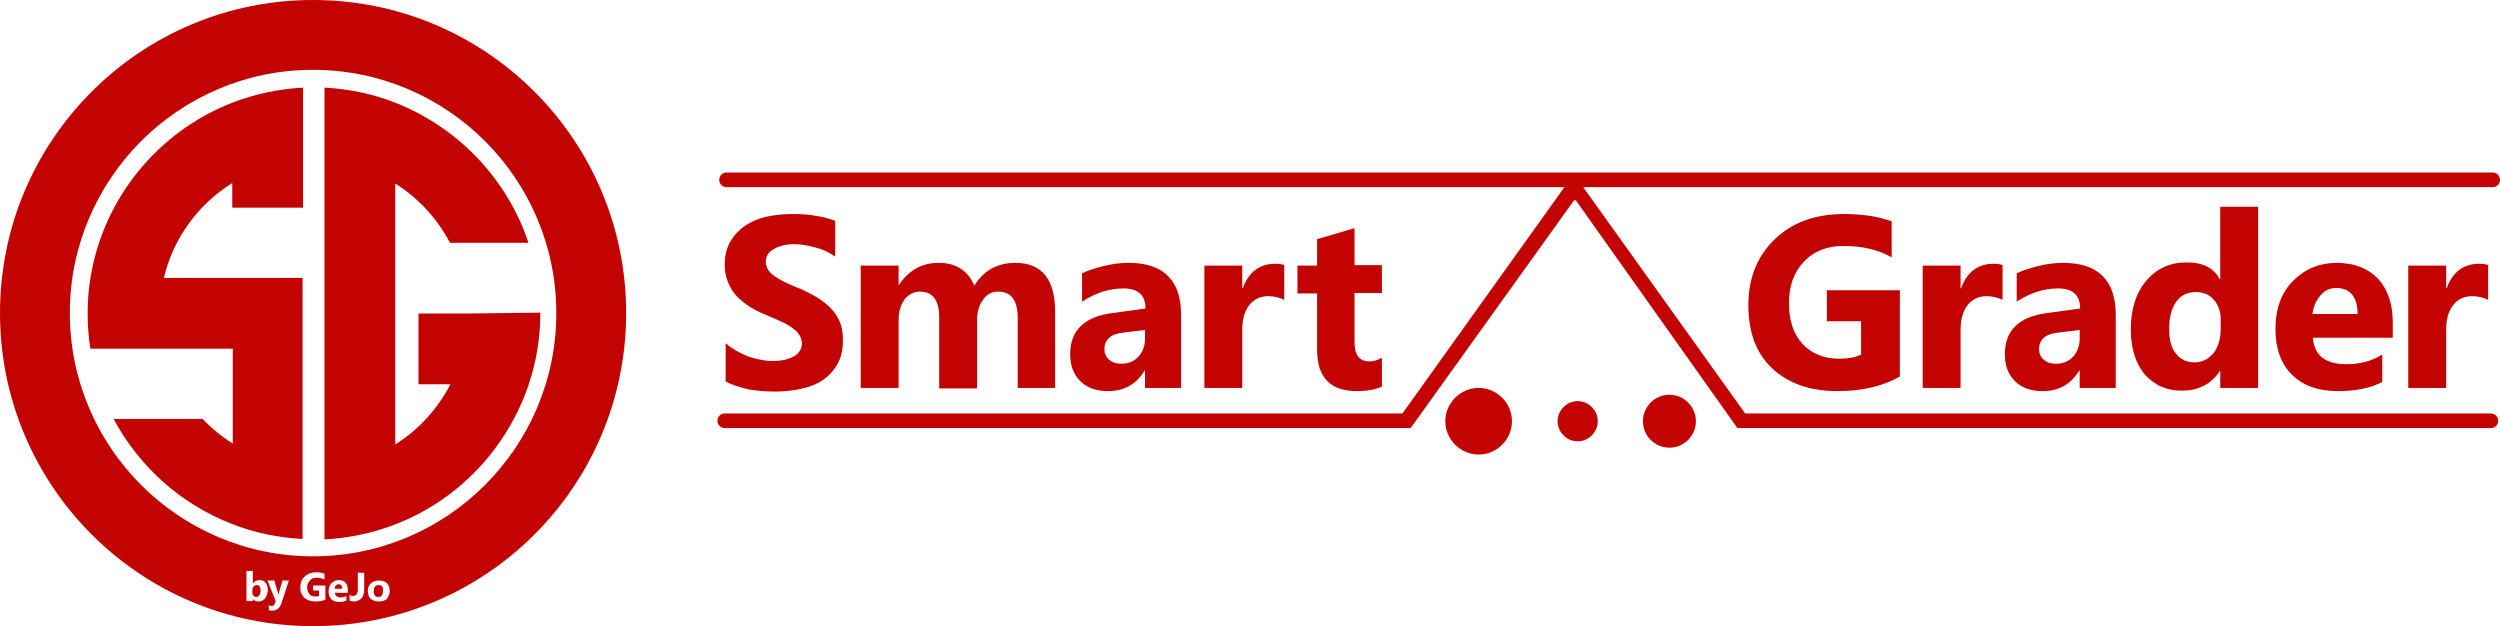<?xml version="1.0" encoding="utf-8"?>
<!-- Generator: Adobe Illustrator 28.0.0, SVG Export Plug-In . SVG Version: 6.00 Build 0)  -->
<svg version="1.1" id="Laag_1" xmlns="http://www.w3.org/2000/svg" xmlns:xlink="http://www.w3.org/1999/xlink" x="0px" y="0px"
	 viewBox="0 0 547.8 137.2" style="enable-background:new 0 0 547.8 137.2;" xml:space="preserve">
<style type="text/css">
	.st0{fill:#C30202;}
</style>
<g>
	<path class="st0" d="M47.4,60.9H35.9c2.1-8.8,7.6-16.2,15-20.8v5.4h15.5V35V19.2c-5.4,0.3-10.6,1.4-15.5,3.3
		c-16.2,6.3-28.3,20.9-31.1,38.5c-0.4,2.5-0.6,5.1-0.6,7.7c0,2.6,0.2,5.2,0.6,7.7c0,0,0,0,0,0h16.2c0,0,0,0,0,0h15v20.8
		c-2.4-1.5-4.6-3.3-6.6-5.4H24.9c5.6,10.5,14.8,18.7,25.9,23c4.8,1.9,10,3,15.5,3.3v-15.9V76.4V60.9L47.4,60.9L47.4,60.9L47.4,60.9z
		"/>
	<path class="st0" d="M102.4,68.7H91.7v15.5h7c-2.8,5.4-7,10-12.1,13.2V40.2c5.1,3.2,9.2,7.7,12,13h17.2
		c-4.7-14.1-15.5-25.3-29.2-30.7c-4.8-1.9-10-3-15.5-3.3v15.9v67.2v15.9c5.4-0.3,10.6-1.4,15.5-3.3c13.8-5.3,24.6-16.7,29.3-30.8
		c1.6-4.9,2.5-10,2.5-15.4c0,0,0,0,0-0.1c0,0,0,0,0-0.1L102.4,68.7C102.4,68.6,102.4,68.6,102.4,68.7L102.4,68.7z"/>
	<path class="st0" d="M83,128.2c-0.3,0-0.6,0.1-0.8,0.3c-0.2,0.2-0.3,0.5-0.3,1c0,0.9,0.3,1.3,1,1.3c0.7,0,1-0.4,1-1.3
		C84,128.6,83.7,128.2,83,128.2L83,128.2z"/>
	<path class="st0" d="M68.6,121.9c-29.4,0-53.3-23.9-53.3-53.3c0-29.4,23.9-53.3,53.3-53.3c29.4,0,53.3,23.9,53.3,53.3
		C121.9,98,98,121.9,68.6,121.9L68.6,121.9z M84.8,131.2c-0.4,0.4-1,0.6-1.8,0.6c-0.7,0-1.3-0.2-1.8-0.6c-0.4-0.4-0.6-1-0.6-1.7
		c0-0.7,0.2-1.3,0.7-1.7c0.4-0.4,1-0.6,1.8-0.6c0.7,0,1.3,0.2,1.7,0.6c0.4,0.4,0.6,1,0.6,1.7C85.4,130.1,85.2,130.7,84.8,131.2
		L84.8,131.2z M79.8,129.2c0,0.8-0.2,1.5-0.6,1.9c-0.4,0.4-1,0.7-1.7,0.7c-0.3,0-0.6-0.1-0.9-0.2v-1.3c0.2,0.2,0.5,0.3,0.8,0.3
		c0.6,0,1-0.5,1-1.4v-3.7h1.4V129.2L79.8,129.2z M76.3,129.9h-2.9c0,0.6,0.5,1,1.2,1c0.5,0,0.9-0.1,1.3-0.3v1
		c-0.4,0.2-1,0.3-1.6,0.3c-0.7,0-1.3-0.2-1.7-0.6c-0.4-0.4-0.6-1-0.6-1.7c0-0.7,0.2-1.3,0.6-1.8c0.4-0.4,1-0.7,1.6-0.7
		c0.7,0,1.2,0.2,1.5,0.6c0.4,0.4,0.5,0.9,0.5,1.6V129.9L76.3,129.9z M71.4,131.3c-0.6,0.4-1.4,0.5-2.3,0.5c-1,0-1.8-0.3-2.4-0.8
		c-0.6-0.6-0.9-1.3-0.9-2.3c0-1,0.3-1.8,1-2.4c0.6-0.6,1.5-0.9,2.5-0.9c0.7,0,1.2,0.1,1.8,0.3v1.3c-0.5-0.3-1.1-0.4-1.8-0.4
		c-0.6,0-1.1,0.2-1.4,0.6c-0.4,0.4-0.6,0.9-0.6,1.5c0,0.6,0.2,1.1,0.5,1.5c0.3,0.4,0.8,0.5,1.3,0.5c0.3,0,0.6,0,0.8-0.1v-1.2h-1.3
		v-1.1h2.7V131.3L71.4,131.3z M61.7,132.1c-0.4,1.2-1.1,1.7-2,1.7c-0.3,0-0.6,0-0.8-0.1v-1.1c0.2,0.1,0.4,0.2,0.6,0.2
		c0.4,0,0.6-0.2,0.7-0.5l0.2-0.6l-1.8-4.5h1.5l0.8,2.7c0.1,0.2,0.1,0.4,0.1,0.6h0c0-0.2,0.1-0.4,0.1-0.6l0.8-2.7h1.4L61.7,132.1
		L61.7,132.1z M58.1,131.1c-0.4,0.5-0.9,0.7-1.5,0.7c-0.6,0-1-0.2-1.2-0.6h0v0.5H54v-6.6h1.4v2.8h0c0.3-0.5,0.8-0.8,1.5-0.8
		c0.6,0,1,0.2,1.3,0.6c0.3,0.4,0.5,0.9,0.5,1.6C58.6,130.1,58.4,130.7,58.1,131.1L58.1,131.1z M68.6,0C30.7,0,0,30.7,0,68.6
		c0,37.9,30.7,68.6,68.6,68.6c37.9,0,68.6-30.7,68.6-68.6C137.2,30.7,106.5,0,68.6,0L68.6,0z"/>
	<path class="st0" d="M56.3,128.2c-0.3,0-0.5,0.1-0.7,0.3c-0.2,0.2-0.3,0.5-0.3,0.8v0.5c0,0.3,0.1,0.5,0.2,0.7
		c0.2,0.2,0.4,0.3,0.6,0.3c0.3,0,0.6-0.1,0.7-0.4c0.2-0.2,0.3-0.6,0.3-1c0-0.4-0.1-0.7-0.2-0.9C56.8,128.3,56.6,128.2,56.3,128.2
		L56.3,128.2z"/>
	<path class="st0" d="M74.2,128c-0.2,0-0.4,0.1-0.6,0.3c-0.2,0.2-0.3,0.4-0.3,0.7H75C75,128.4,74.7,128,74.2,128L74.2,128z"/>
	<path class="st0" d="M344.9,43.9h0.2h0.2l35.4,49.9h165.1c0.9,0,1.6-0.7,1.6-1.6c0-0.9-0.7-1.6-1.6-1.6H382.4l-35.5-49.6h199.3
		c0.9,0,1.6-0.7,1.6-1.6c0-0.9-0.7-1.6-1.6-1.6h-387c-0.9,0-1.6,0.7-1.6,1.6c0,0.9,0.7,1.6,1.6,1.6h183.6l-35.5,49.6H158.8
		c-0.9,0-1.6,0.7-1.6,1.6c0,0.9,0.7,1.6,1.6,1.6h150.3"/>
	<path class="st0" d="M331.3,92.3c0,4-3.3,7.3-7.3,7.3c-4,0-7.3-3.3-7.3-7.3c0-4,3.3-7.3,7.3-7.3C328,85,331.3,88.3,331.3,92.3
		L331.3,92.3z"/>
	<path class="st0" d="M371.6,92.3c0,3.2-2.6,5.8-5.8,5.8c-3.2,0-5.8-2.6-5.8-5.8c0-3.2,2.6-5.8,5.8-5.8
		C369,86.5,371.6,89.1,371.6,92.3L371.6,92.3z"/>
	<path class="st0" d="M350.1,92.3c0,2.4-2,4.4-4.4,4.4c-2.4,0-4.4-2-4.4-4.4c0-2.4,2-4.4,4.4-4.4C348.1,87.9,350.1,89.9,350.1,92.3
		L350.1,92.3z"/>
	<path class="st0" d="M159,83.6v-8.4c1.5,1.3,3.2,2.2,4.9,2.9c1.8,0.6,3.6,1,5.4,1c1.1,0,2-0.1,2.8-0.3c0.8-0.2,1.5-0.5,2-0.8
		c0.5-0.3,0.9-0.7,1.2-1.2c0.3-0.5,0.4-1,0.4-1.5c0-0.7-0.2-1.4-0.6-2c-0.4-0.6-1-1.1-1.7-1.6c-0.7-0.5-1.6-1-2.6-1.4
		c-1-0.5-2.1-0.9-3.2-1.4c-2.9-1.2-5.1-2.7-6.6-4.5c-1.4-1.8-2.2-3.9-2.2-6.4c0-2,0.4-3.6,1.2-5c0.8-1.4,1.9-2.6,3.2-3.5
		c1.4-0.9,2.9-1.6,4.7-2c1.8-0.4,3.7-0.6,5.7-0.6c2,0,3.7,0.1,5.2,0.4c1.5,0.2,2.9,0.6,4.2,1.1v7.8c-0.6-0.4-1.3-0.8-2.1-1.2
		c-0.7-0.3-1.5-0.6-2.3-0.8c-0.8-0.2-1.6-0.4-2.3-0.5c-0.8-0.1-1.5-0.2-2.2-0.2c-1,0-1.8,0.1-2.6,0.3c-0.8,0.2-1.4,0.4-2,0.8
		c-0.5,0.3-1,0.7-1.3,1.2c-0.3,0.5-0.4,1-0.4,1.6c0,0.6,0.2,1.2,0.5,1.7c0.3,0.5,0.8,1,1.4,1.4c0.6,0.4,1.4,0.9,2.2,1.3
		c0.9,0.4,1.9,0.9,3,1.3c1.5,0.6,2.8,1.3,4,2c1.2,0.7,2.2,1.5,3.1,2.4c0.9,0.9,1.5,1.9,2,3c0.5,1.1,0.7,2.5,0.7,4
		c0,2.1-0.4,3.9-1.2,5.3c-0.8,1.4-1.9,2.6-3.2,3.5c-1.4,0.9-2.9,1.5-4.8,1.9c-1.8,0.4-3.7,0.6-5.7,0.6c-2.1,0-4-0.2-5.9-0.5
		C161.9,84.8,160.3,84.3,159,83.6L159,83.6z"/>
	<path class="st0" d="M231.2,85h-8.2V69.7c0-3.9-1.4-5.8-4.3-5.8c-1.4,0-2.5,0.6-3.3,1.8c-0.9,1.2-1.3,2.6-1.3,4.4v15h-8.3V69.6
		c0-3.8-1.4-5.7-4.2-5.7c-1.4,0-2.5,0.6-3.4,1.7c-0.8,1.1-1.3,2.6-1.3,4.6V85h-8.3V58.2h8.3v4.2h0.1c0.9-1.4,2.1-2.6,3.6-3.5
		c1.5-0.9,3.2-1.3,5.1-1.3c3.8,0,6.4,1.7,7.8,5c2-3.3,5-5,9-5c5.8,0,8.7,3.6,8.7,10.8V85L231.2,85z"/>
	<path class="st0" d="M250.9,74.1v-1.8l-4.9,0.6c-2.7,0.3-4,1.6-4,3.6c0,0.9,0.3,1.7,1,2.3c0.7,0.6,1.5,0.9,2.7,0.9
		c1.6,0,2.8-0.5,3.8-1.6C250.4,77.1,250.9,75.8,250.9,74.1L250.9,74.1z M258.7,85h-7.8v-3.8h-0.1c-1.8,3-4.5,4.5-8,4.5
		c-2.6,0-4.6-0.7-6.1-2.2c-1.5-1.5-2.2-3.4-2.2-5.9c0-5.2,3.1-8.2,9.2-9l7.3-1c0-2.9-1.6-4.4-4.8-4.4c-3.2,0-6.2,1-9.1,2.9v-6.2
		c1.2-0.6,2.7-1.1,4.7-1.6c2-0.5,3.8-0.7,5.5-0.7c7.6,0,11.5,3.8,11.5,11.4V85L258.7,85z"/>
	<path class="st0" d="M281.4,65.7c-1-0.5-2.2-0.8-3.5-0.8c-1.8,0-3.2,0.7-4.2,2c-1,1.3-1.5,3.1-1.5,5.4V85h-8.3V58.2h8.3v5h0.1
		c1.3-3.6,3.7-5.4,7.1-5.4c0.9,0,1.6,0.1,2,0.3V65.7L281.4,65.7z"/>
	<path class="st0" d="M302.8,84.7c-1.2,0.6-3.1,1-5.5,1c-5.8,0-8.7-3-8.7-9.1V64.3h-4.3v-6.1h4.3v-5.8l8.2-2.4v8.1h6v6.1h-6v10.8
		c0,2.8,1.1,4.2,3.3,4.2c0.9,0,1.8-0.3,2.7-0.8V84.7L302.8,84.7z"/>
	<path class="st0" d="M416.3,82.5c-3.7,2.1-8.2,3.2-13.7,3.2c-6,0-10.8-1.7-14.3-5c-3.5-3.3-5.2-7.9-5.2-13.8
		c0-5.9,1.9-10.7,5.7-14.4c3.8-3.7,8.9-5.6,15.2-5.6c4,0,7.5,0.5,10.5,1.6v7.9c-2.9-1.7-6.4-2.5-10.6-2.5c-3.5,0-6.4,1.1-8.6,3.4
		c-2.2,2.3-3.3,5.3-3.3,9.1c0,3.9,1,6.8,3,9c2,2.1,4.7,3.2,8,3.2c2,0,3.6-0.3,4.8-0.9v-7.3h-7.5v-6.8h16V82.5L416.3,82.5z"/>
	<path class="st0" d="M438.8,65.7c-1-0.5-2.2-0.8-3.5-0.8c-1.8,0-3.2,0.7-4.2,2c-1,1.3-1.5,3.1-1.5,5.4V85h-8.3V58.2h8.3v5h0.1
		c1.3-3.6,3.7-5.4,7.1-5.4c0.9,0,1.6,0.1,2,0.3V65.7L438.8,65.7z"/>
	<path class="st0" d="M455.7,74.1v-1.8l-4.9,0.6c-2.7,0.3-4,1.6-4,3.6c0,0.9,0.3,1.7,1,2.3c0.7,0.6,1.5,0.9,2.7,0.9
		c1.6,0,2.8-0.5,3.8-1.6C455.2,77.1,455.7,75.8,455.7,74.1L455.7,74.1z M463.5,85h-7.8v-3.8h-0.1c-1.8,3-4.5,4.5-8,4.5
		c-2.6,0-4.6-0.7-6.1-2.2c-1.5-1.5-2.2-3.4-2.2-5.9c0-5.2,3.1-8.2,9.2-9l7.3-1c0-2.9-1.6-4.4-4.8-4.4c-3.2,0-6.2,1-9.1,2.9v-6.2
		c1.2-0.6,2.7-1.1,4.7-1.6c2-0.5,3.8-0.7,5.5-0.7c7.6,0,11.5,3.8,11.5,11.4V85L463.5,85z"/>
	<path class="st0" d="M486.6,72v-2c0-1.7-0.5-3.2-1.5-4.3c-1-1.2-2.3-1.7-4-1.7c-1.8,0-3.3,0.7-4.3,2.2c-1,1.4-1.5,3.4-1.5,5.9
		c0,2.4,0.5,4.2,1.5,5.4c1,1.3,2.4,1.9,4.1,1.9c1.7,0,3-0.7,4.1-2C486.1,76,486.6,74.2,486.6,72L486.6,72z M494.8,85h-8.3v-3.7h-0.1
		c-1.9,2.9-4.7,4.3-8.3,4.3c-3.4,0-6-1.2-8.1-3.5c-2-2.4-3.1-5.7-3.1-9.9c0-4.4,1.1-8,3.4-10.7c2.3-2.7,5.2-4,8.9-4
		c3.5,0,5.9,1.2,7.2,3.7h0.1V45.3h8.3V85L494.8,85z"/>
	<path class="st0" d="M516.6,68.9c0-3.8-1.6-5.8-4.7-5.8c-1.3,0-2.5,0.5-3.4,1.6c-1,1.1-1.6,2.5-1.8,4.1H516.6L516.6,68.9z
		 M524.3,74h-17.5c0.3,3.9,2.7,5.8,7.4,5.8c3,0,5.5-0.7,7.8-2.1v6c-2.5,1.3-5.7,2-9.7,2c-4.3,0-7.7-1.2-10.1-3.6
		c-2.4-2.4-3.6-5.7-3.6-10c0-4.5,1.3-8,3.9-10.6c2.6-2.6,5.8-3.9,9.5-3.9c3.9,0,6.9,1.2,9.1,3.5c2.1,2.3,3.2,5.5,3.2,9.5V74
		L524.3,74z"/>
	<path class="st0" d="M545.2,65.7c-1-0.5-2.2-0.8-3.5-0.8c-1.8,0-3.2,0.7-4.2,2c-1,1.3-1.5,3.1-1.5,5.4V85h-8.3V58.2h8.3v5h0.1
		c1.3-3.6,3.7-5.4,7.1-5.4c0.9,0,1.6,0.1,2,0.3V65.7L545.2,65.7z"/>
</g>
</svg>
